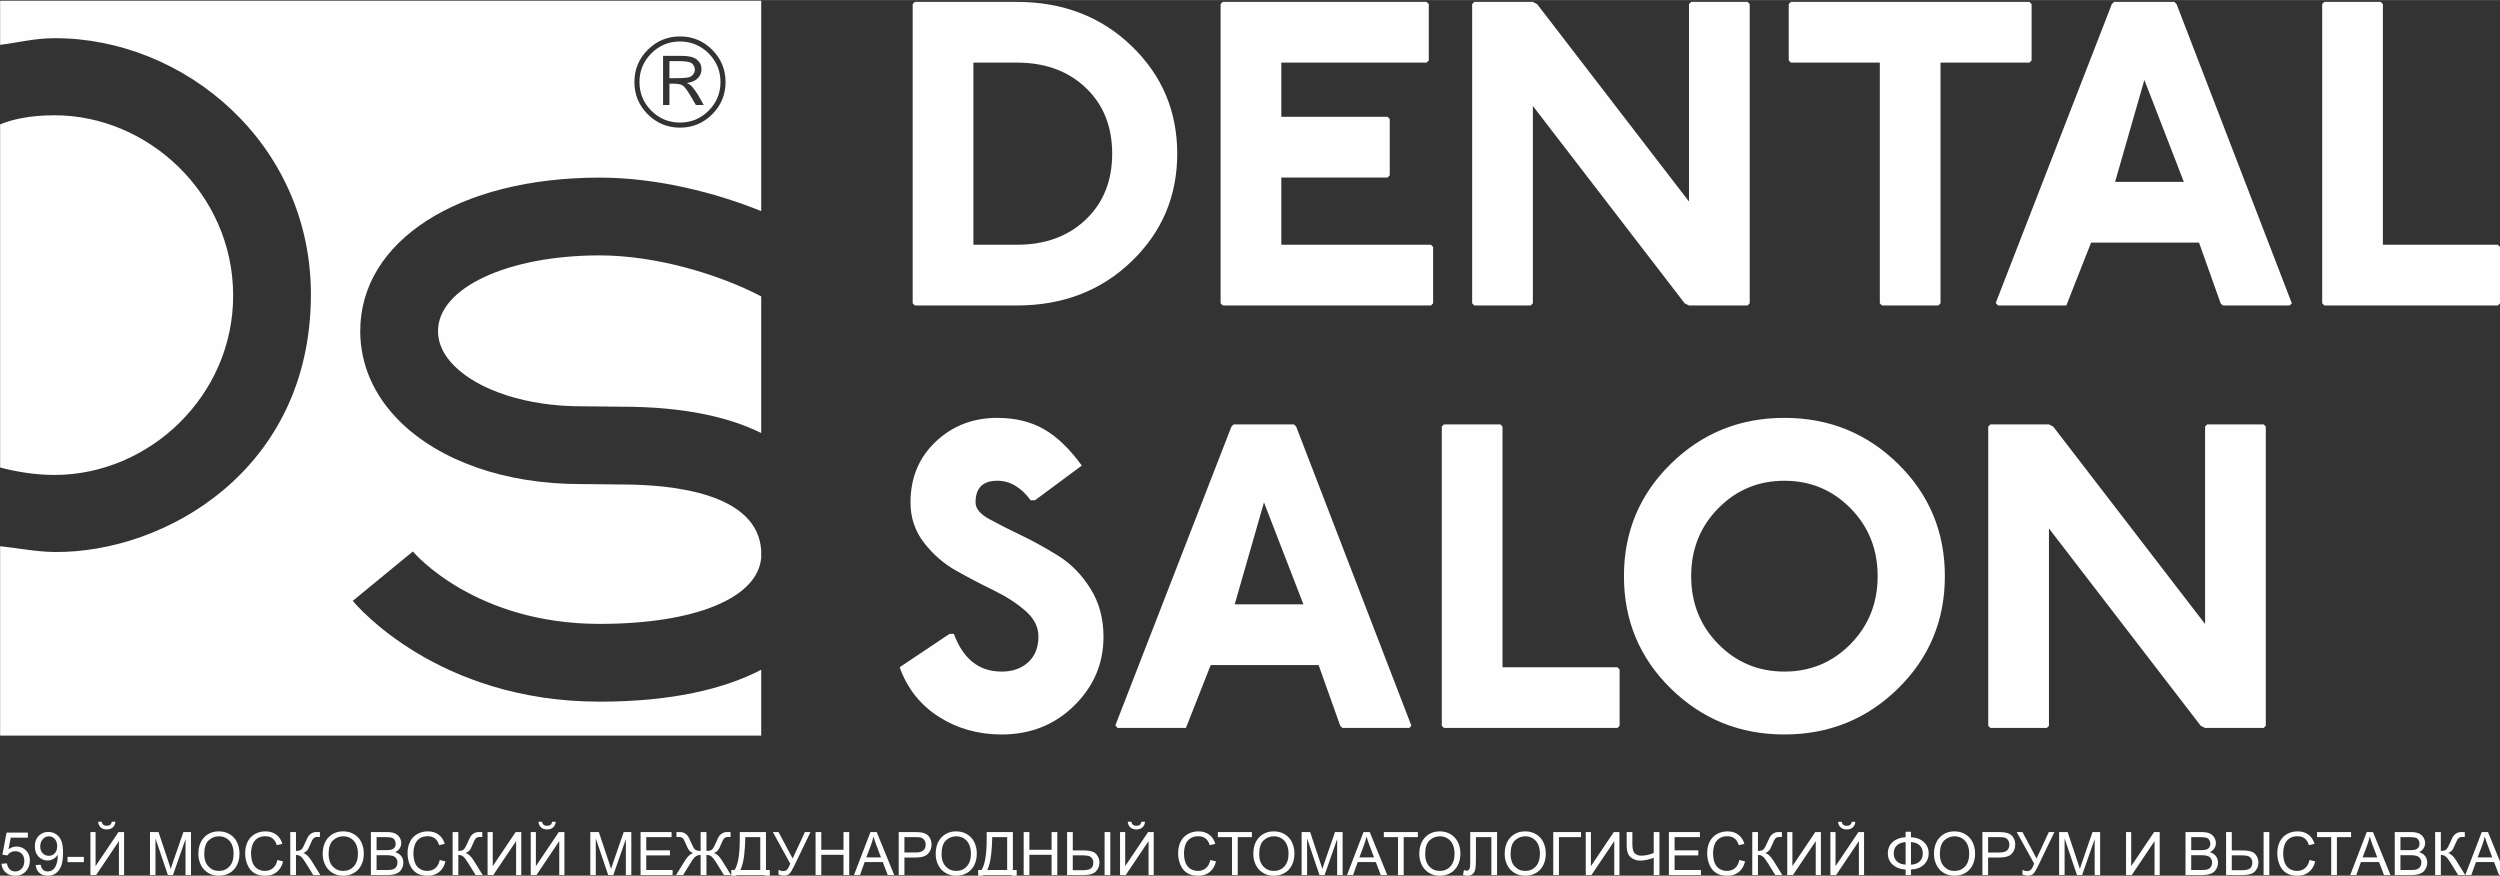 <?xml version="1.0" encoding="UTF-8"?> <svg xmlns="http://www.w3.org/2000/svg" xmlns:xlink="http://www.w3.org/1999/xlink" xmlns:xodm="http://www.corel.com/coreldraw/odm/2003" xml:space="preserve" width="4890px" height="1713px" version="1.1" style="shape-rendering:geometricPrecision; text-rendering:geometricPrecision; image-rendering:optimizeQuality; fill-rule:evenodd; clip-rule:evenodd" viewBox="0 0 4890 1712.68"><rect x="0" y="0" width="4890" height="1712.68" fill="#333333" stroke="none"/> <defs> <style type="text/css"> .fil0 {fill:#FEFEFE;fill-rule:nonzero} </style> </defs> <g id="Слой_x0020_1">  <path class="fil0" d="M1172.98 1372.29c-317.38,0 -476.36,-189.15 -482.97,-197.21l117.55 -96.55c4.54,5.36 122.87,141.63 365.42,141.63 186.73,0 309.21,-50.56 315.93,-129.44l0 -14c-6.79,-112.16 -172.99,-129.21 -272.95,-129.21l-78.21 -0.84c-1,0 -2.03,0 -3.04,0 -145.57,0 -274.63,-44.82 -353.32,-123.21 -50.22,-50.01 -76.77,-110.89 -76.77,-176.07 0,-176.71 192.6,-300.13 468.36,-300.13 110.29,0 224.44,28.63 315.93,65.48l0 -197.73 0 -213.66 -1488.69 0 0 86.18c35.46,-4.32 67.29,-12.88 106.4,-12.97 254.34,-0.54 502.2,206.19 501.51,502.51 -0.8,343.32 -286.82,504.69 -501.51,502.49 -35.66,-0.36 -70.94,-7.56 -106.4,-11.34l0 370.43 1488.69 0 0 -44.38 0 -84.37c-73.49,38.11 -176.59,62.39 -315.93,62.39zm136.4 -1252.93l0 33.4 12.17 0c13.4,0 22.26,-0.69 26.63,-2.01 3.18,-0.9 5.8,-2.79 7.87,-5.67 2.05,-2.82 3.08,-5.84 3.08,-8.91 0,-4.61 -1.77,-8.57 -5.23,-11.88 -3.48,-3.31 -12.23,-4.93 -26.31,-4.93l-18.21 0zm-12.43 -10.21l37.3 0c13.46,0 23.17,2.48 29.03,7.42 5.83,4.93 8.81,11.11 8.81,18.48 0,7.77 -3.09,14.32 -9.19,19.6 -4.46,3.78 -10.93,6.27 -19.47,7.55 3.87,1.84 6.57,3.46 8.15,4.89 1.58,1.41 4.07,4.42 7.42,9.06 3.34,4.57 5.91,8.44 7.68,11.53l9.77 17.49 -15.31 0 -9.32 -15.86c-7.1,-12.32 -12.54,-19.69 -16.24,-22.09 -3.73,-2.44 -9.81,-3.66 -18.31,-3.66l-7.89 0 0 41.61 -12.43 0 0 -96.02zm112.31 51.17c0,-21.88 -7.72,-40.58 -23.19,-56.06 -15.45,-15.47 -34.16,-23.25 -56.1,-23.25 -21.88,0 -40.52,7.78 -55.98,23.25 -15.43,15.48 -23.2,34.18 -23.2,56.06 0,21.83 7.77,40.52 23.2,56.01 15.46,15.53 34.1,23.24 55.98,23.24 21.94,0 40.65,-7.71 56.1,-23.24 15.47,-15.49 23.19,-34.18 23.19,-56.01zm9.91 0c0,24.62 -8.67,45.63 -26.08,63.05 -17.37,17.45 -38.39,26.15 -62.99,26.15 -24.62,0 -45.63,-8.7 -63.09,-26.15 -17.41,-17.42 -26.11,-38.43 -26.11,-63.05 0,-24.67 8.7,-45.68 26.11,-63.1 17.46,-17.41 38.47,-26.13 63.09,-26.13 24.6,0 45.62,8.72 62.99,26.13 17.41,17.42 26.08,38.43 26.08,63.1zm-562.44 487.07c0,24.17 10.76,47.14 31.98,68.28 48.94,48.73 143.55,78.88 247.28,78.88l2.26 0 78.53 0.84c122.32,-0.01 209.69,20.61 272.12,51.43l0 -267.26c-81.06,-42.47 -204.4,-80.16 -315.92,-80.16 -180.29,0 -316.25,63.62 -316.25,147.99zm-400.67 -70.32c-0.54,-198.16 -166.26,-351.8 -349.44,-351.75 -50.05,0.01 -84.86,8.79 -106.4,17.83l0 671.08c32.37,8.74 70.6,14.59 106.4,14.59 185.38,-0.03 349.98,-154.81 349.44,-351.75z"></path> <path class="fil0" d="M1789.46 3.54l199.35 0c89.92,0 164.71,28.7 224.37,86.1 59.67,57.4 89.5,127.67 89.5,210.8 0,83.14 -29.83,153.41 -89.5,210.81 -59.66,57.4 -134.45,86.1 -224.37,86.1l-199.35 0 -4.25 -4.24 0 -585.33 4.25 -4.24zm114.52 118.76l0 356.29 84.83 0c55.42,0 100.38,-16.4 134.88,-49.2 34.49,-32.81 51.74,-75.79 51.74,-128.95 0,-53.16 -17.25,-96.14 -51.74,-128.94 -34.5,-32.8 -79.46,-49.2 -134.88,-49.2l-84.83 0zm487.77 -118.76l398.7 0 4.24 4.24 0 110.28 -4.24 4.24 -284.18 0 0 106.04 207.83 0 4.25 4.24 0 110.28 -4.25 4.24 -207.83 0 0 131.49 292.67 0 4.24 4.24 0 110.28 -4.24 4.24 -407.19 0 -4.24 -4.24 0 -585.33 4.24 -4.24zm492.02 0l114.52 0 8.34 4.38 297.05 386.12 0 -386.26 4.24 -4.24 110.28 0 4.24 4.24 0 585.33 -4.24 4.24 -114.52 0 -8.49 -4.24 -296.9 -385.98 0 385.98 -4.24 4.24 -110.28 0 -4.25 -4.24 0 -585.33 4.25 -4.24zm619.26 0l466.56 0 4.24 4.24 0 110.28 -4.24 4.24 -173.9 0 0 470.81 -4.24 4.24 -110.28 0 -4.24 -4.24 0 -470.81 -173.9 0 -4.25 -4.24 0 -110.28 4.25 -4.24zm631.98 0l118.2 0 4.24 4.52 225.36 585.05 -4.24 4.24 -130.78 0 -4.24 -4.24 -42.27 -118.76 -211.09 0 -46.23 117.34 -2.26 5.66 -133.61 0 -4.38 -5.09 227.06 -584.48 4.24 -4.24zm59.38 152.69l-57.26 199.35 134.46 0 -77.2 -199.35zm352.05 -152.69l110.28 0 4.24 4.24 0 470.81 224.8 0 4.24 4.24 0 110.28 -4.24 4.24 -339.32 0 -4.24 -4.24 0 -585.33 4.24 -4.24zm-2522 974.83l-8.49 0c-18.66,-25.45 -40.43,-38.17 -65.32,-38.17 -28.27,0 -42.41,14.14 -42.41,42.41 0,11.88 8.76,22.63 26.44,32.38 17.53,9.62 38.31,20.22 62.35,31.67 23.89,11.45 48.21,24.89 72.81,40.15 24.6,15.27 45.53,36.48 62.77,63.77 17.25,27.14 25.88,58.81 25.88,95.01 0,52.03 -19.09,96.85 -57.26,134.45 -38.18,37.61 -85.54,56.42 -142.09,56.42 -45.81,0 -86.81,-11.6 -123.01,-34.78 -36.19,-23.19 -61.64,-55.43 -76.34,-96.71l97.55 -65.32 8.48 0c18.1,49.2 49.2,73.8 93.32,73.8 21.49,0 38.88,-6.08 52.17,-18.38 13.29,-12.3 19.93,-28.98 19.93,-50.19 0,-18.8 -8.62,-35.63 -25.73,-50.47 -17.11,-14.85 -37.75,-28.14 -61.78,-39.87 -24.18,-11.74 -48.5,-24.46 -72.96,-38.18 -24.46,-13.71 -45.52,-31.95 -63.2,-54.71 -17.67,-22.76 -26.58,-49.06 -26.58,-79.04 0,-48.07 16.4,-87.65 49.2,-118.76 32.81,-31.1 72.96,-46.65 120.46,-46.65 35.07,0 65.46,7.35 91.2,22.05 25.73,14.71 50.47,38.46 74.22,71.26l-91.61 67.86zm388.52 -148.45l118.19 0 4.25 4.53 225.36 585.04 -4.24 4.24 -130.78 0 -4.24 -4.24 -42.28 -118.76 -211.08 0 -46.23 117.35 -2.27 5.65 -133.6 0 -4.39 -5.09 227.07 -584.48 4.24 -4.24zm59.38 152.69l-57.26 199.36 134.45 0 -77.19 -199.36zm352.04 -152.69l110.28 0 4.25 4.24 0 470.81 224.79 0 4.25 4.24 0 110.28 -4.25 4.24 -339.32 0 -4.24 -4.24 0 -585.33 4.24 -4.24zm443.67 77.2c61.07,-59.95 135.16,-89.92 222.25,-89.92 87.09,0 161.18,29.97 222.26,89.92 61.07,59.94 91.61,133.18 91.61,219.71 0,86.52 -30.54,159.76 -91.61,219.71 -61.08,59.94 -135.17,89.92 -222.26,89.92 -87.09,0 -161.18,-29.98 -222.25,-89.92 -61.08,-59.95 -91.62,-133.19 -91.62,-219.71 0,-86.53 30.54,-159.77 91.62,-219.71zm351.62 86.95c-35.35,-35.91 -78.47,-53.87 -129.37,-53.87 -50.9,0 -94.02,17.96 -129.37,53.87 -35.34,35.91 -53.01,80.16 -53.01,132.76 0,52.59 17.67,96.84 53.01,132.75 35.35,35.92 78.47,53.87 129.37,53.87 50.9,0 94.02,-17.95 129.37,-53.87 35.34,-35.91 53.02,-80.16 53.02,-132.75 0,-52.6 -17.68,-96.85 -53.02,-132.76zm273.57 -164.15l114.52 0 8.35 4.38 297.04 386.12 0 -386.26 4.25 -4.24 110.27 0 4.25 4.24 0 585.33 -4.25 4.24 -114.52 0 -8.48 -4.24 -296.91 -385.98 0 385.98 -4.24 4.24 -110.28 0 -4.24 -4.24 0 -585.33 4.24 -4.24z"></path> <g id="_2526753481280"> <path class="fil0" d="M2.84 1689.37l10.8 -0.82c0.8,5.26 2.66,9.21 5.55,11.88 2.9,2.64 6.44,3.97 10.61,3.97 5.03,0 9.23,-1.88 12.66,-5.62 3.4,-3.76 5.11,-8.73 5.11,-14.91 0,-5.89 -1.63,-10.52 -4.9,-13.93 -3.26,-3.4 -7.59,-5.11 -12.97,-5.11 -3.34,0 -6.34,0.77 -9,2.29 -2.64,1.53 -4.71,3.5 -6.24,5.93l-9.74 -1.41 8.1 -43.2 41.67 0 0 9.86 -33.44 0 -4.48 22.68c5.03,-3.54 10.31,-5.3 15.83,-5.3 7.32,0 13.5,2.54 18.53,7.63 5.03,5.08 7.55,11.62 7.55,19.6 0,7.61 -2.21,14.19 -6.63,19.73 -5.38,6.8 -12.74,10.21 -22.05,10.21 -7.63,0 -13.85,-2.15 -18.69,-6.44 -4.83,-4.28 -7.59,-9.96 -8.27,-17.04zm66.82 2.58l9.86 -0.82c0.84,4.66 2.44,8.02 4.81,10.12 2.37,2.09 5.4,3.15 9.12,3.15 3.17,0 5.95,-0.73 8.36,-2.19 2.4,-1.45 4.36,-3.39 5.87,-5.84 1.5,-2.42 2.77,-5.71 3.81,-9.84 1.04,-4.13 1.55,-8.33 1.55,-12.62 0,-0.45 -0.02,-1.15 -0.06,-2.07 -2.06,3.29 -4.87,5.97 -8.44,8 -3.56,2.06 -7.43,3.07 -11.58,3.07 -6.94,0 -12.81,-2.52 -17.63,-7.57 -4.79,-5.03 -7.2,-11.68 -7.2,-19.94 0,-8.53 2.51,-15.38 7.53,-20.58 5.01,-5.19 11.29,-7.79 18.87,-7.79 5.44,0 10.43,1.47 14.96,4.42 4.52,2.94 7.95,7.12 10.3,12.58 2.35,5.44 3.52,13.33 3.52,23.64 0,10.74 -1.16,19.29 -3.48,25.65 -2.33,6.38 -5.82,11.21 -10.41,14.54 -4.6,3.33 -9.98,4.99 -16.17,4.99 -6.57,0 -11.93,-1.82 -16.1,-5.48 -4.15,-3.66 -6.65,-8.8 -7.49,-15.42zm42.14 -37.08c0,-5.91 -1.56,-10.6 -4.69,-14.06 -3.11,-3.47 -6.91,-5.21 -11.37,-5.21 -4.62,0 -8.61,1.86 -11.97,5.6 -3.39,3.73 -5.07,8.59 -5.07,14.54 0,5.34 1.6,9.68 4.79,13.01 3.21,3.34 7.2,5.01 11.96,5.01 4.77,0 8.68,-1.67 11.76,-5.01 3.07,-3.33 4.59,-7.97 4.59,-13.88zm20.33 31.33l0 -10.33 31.94 0 0 10.33 -31.94 0zm44.73 -58.82l10.1 0 0 66.57 44.75 -66.57 11.01 0 0 84.06 -10.09 0 0 -66.39 -44.63 66.39 -11.14 0 0 -84.06zm41.92 -20.19l7.04 0c-0.57,4.83 -2.33,8.55 -5.26,11.13 -2.94,2.61 -6.83,3.9 -11.71,3.9 -4.89,0 -8.8,-1.29 -11.72,-3.86 -2.91,-2.58 -4.67,-6.3 -5.24,-11.17l7.04 0c0.53,2.64 1.61,4.62 3.19,5.91 1.59,1.31 3.74,1.96 6.42,1.96 3.11,0 5.46,-0.63 7.05,-1.9 1.58,-1.26 2.66,-3.25 3.19,-5.97zm74.62 104.25l0 -84.06 16.67 0 19.88 59.5c1.84,5.54 3.17,9.69 4.01,12.45 0.96,-3.05 2.47,-7.55 4.5,-13.48l20.24 -58.47 14.89 0 0 84.06 -10.69 0 0 -70.32 -24.53 70.32 -10.02 0 -24.26 -71.61 0 71.61 -10.69 0zm94.63 -40.91c0,-13.94 3.75,-24.85 11.25,-32.74 7.49,-7.88 17.16,-11.82 29.02,-11.82 7.76,0 14.75,1.86 20.99,5.56 6.22,3.7 10.98,8.86 14.25,15.5 3.26,6.61 4.91,14.12 4.91,22.52 0,8.51 -1.73,16.14 -5.17,22.85 -3.44,6.73 -8.32,11.82 -14.62,15.26 -6.32,3.47 -13.13,5.19 -20.42,5.19 -7.93,0 -14.99,-1.92 -21.23,-5.73 -6.22,-3.82 -10.96,-9.02 -14.17,-15.64 -3.21,-6.59 -4.81,-13.58 -4.81,-20.95zm11.5 0.19c0,10.12 2.72,18.08 8.16,23.89 5.44,5.82 12.27,8.73 20.49,8.73 8.37,0 15.24,-2.93 20.66,-8.8 5.4,-5.87 8.1,-14.21 8.1,-25.01 0,-6.83 -1.15,-12.8 -3.46,-17.89 -2.31,-5.08 -5.7,-9.03 -10.14,-11.83 -4.46,-2.8 -9.45,-4.21 -14.99,-4.21 -7.86,0 -14.63,2.7 -20.31,8.1 -5.67,5.4 -8.51,14.4 -8.51,27.02zm143.09 11.23l11.16 2.82c-2.33,9.14 -6.52,16.09 -12.56,20.88 -6.05,4.79 -13.45,7.2 -22.19,7.2 -9.04,0 -16.4,-1.84 -22.07,-5.54 -5.68,-3.68 -9.98,-9.02 -12.94,-16 -2.95,-7.01 -4.44,-14.5 -4.44,-22.52 0,-8.75 1.66,-16.38 5.01,-22.9 3.34,-6.51 8.1,-11.46 14.26,-14.85 6.17,-3.38 12.96,-5.07 20.35,-5.07 8.42,0 15.48,2.14 21.19,6.42 5.74,4.29 9.73,10.29 11.98,18.04l-10.92 2.58c-1.94,-6.1 -4.77,-10.56 -8.47,-13.34 -3.7,-2.8 -8.36,-4.19 -13.97,-4.19 -6.44,0 -11.84,1.55 -16.17,4.64 -4.32,3.09 -7.37,7.26 -9.11,12.46 -1.76,5.23 -2.65,10.61 -2.65,16.15 0,7.14 1.04,13.38 3.12,18.7 2.07,5.34 5.3,9.32 9.68,11.96 4.38,2.64 9.12,3.95 14.23,3.95 6.22,0 11.46,-1.8 15.77,-5.38 4.3,-3.6 7.22,-8.92 8.74,-16.01zm25.15 -54.57l11.15 0 0 36.87c5.07,0 8.65,-1 10.7,-2.98 2.08,-1.97 4.7,-6.71 7.91,-14.22 2.33,-5.54 4.24,-9.43 5.77,-11.7 1.51,-2.29 3.66,-4.21 6.46,-5.76 2.78,-1.54 5.87,-2.32 9.23,-2.32 4.29,0 6.54,0.03 6.77,0.11l0 9.63c-0.39,0 -1.13,-0.02 -2.23,-0.06 -1.23,-0.04 -1.97,-0.06 -2.25,-0.06 -3.54,0 -6.18,0.86 -7.9,2.58 -1.76,1.73 -3.76,5.41 -6.03,11.02 -2.82,7.12 -5.2,11.62 -7.16,13.48 -1.94,1.84 -4.29,3.33 -6.99,4.44 5.42,1.49 10.78,6.52 16.07,15.05l17.31 27.98 -13.81 0 -14.11 -22.77c-3.85,-6.32 -7.08,-10.67 -9.66,-13.02 -2.61,-2.36 -5.95,-3.54 -10.08,-3.54l0 39.33 -11.15 0 0 -84.06zm63.43 43.15c0,-13.94 3.76,-24.85 11.25,-32.74 7.5,-7.88 17.16,-11.82 29.02,-11.82 7.77,0 14.75,1.86 21,5.56 6.22,3.7 10.97,8.86 14.24,15.5 3.27,6.61 4.91,14.12 4.91,22.52 0,8.51 -1.72,16.14 -5.17,22.85 -3.44,6.73 -8.31,11.82 -14.61,15.26 -6.32,3.47 -13.13,5.19 -20.43,5.19 -7.92,0 -14.99,-1.92 -21.23,-5.73 -6.22,-3.82 -10.96,-9.02 -14.16,-15.64 -3.21,-6.59 -4.82,-13.58 -4.82,-20.95zm11.51 0.19c0,10.12 2.72,18.08 8.16,23.89 5.44,5.82 12.26,8.73 20.48,8.73 8.38,0 15.24,-2.93 20.67,-8.8 5.4,-5.87 8.1,-14.21 8.1,-25.01 0,-6.83 -1.16,-12.8 -3.47,-17.89 -2.31,-5.08 -5.69,-9.03 -10.13,-11.83 -4.46,-2.8 -9.45,-4.21 -14.99,-4.21 -7.87,0 -14.64,2.7 -20.31,8.1 -5.68,5.4 -8.51,14.4 -8.51,27.02zm82.75 40.72l0 -84.06 31.54 0c6.41,0 11.56,0.84 15.45,2.55 3.88,1.7 6.91,4.32 9.1,7.86 2.21,3.52 3.31,7.22 3.31,11.1 0,3.58 -0.98,6.96 -2.92,10.13 -1.93,3.17 -4.87,5.73 -8.8,7.69 5.09,1.49 9,4.03 11.72,7.63 2.74,3.58 4.11,7.83 4.11,12.72 0,3.95 -0.84,7.61 -2.51,11 -1.66,3.38 -3.71,5.98 -6.16,7.82 -2.45,1.82 -5.52,3.21 -9.2,4.15 -3.69,0.94 -8.21,1.41 -13.58,1.41l-32.06 0zm11.15 -48.72l18.18 0c4.93,0 8.47,-0.33 10.6,-0.98 2.84,-0.84 4.97,-2.25 6.4,-4.2 1.43,-1.96 2.15,-4.41 2.15,-7.36 0,-2.8 -0.66,-5.27 -2.01,-7.38 -1.33,-2.13 -3.25,-3.6 -5.74,-4.38 -2.48,-0.78 -6.75,-1.18 -12.77,-1.18l-16.81 0 0 25.48zm0 38.86l20.93 0c3.61,0 6.13,-0.14 7.6,-0.41 2.54,-0.45 4.69,-1.21 6.41,-2.29 1.73,-1.08 3.13,-2.64 4.25,-4.7 1.11,-2.05 1.66,-4.42 1.66,-7.1 0,-3.15 -0.8,-5.87 -2.42,-8.2 -1.61,-2.33 -3.84,-3.95 -6.69,-4.89 -2.84,-0.94 -6.95,-1.41 -12.29,-1.41l-19.45 0 0 29zm123.6 -19.63l11.15 2.82c-2.33,9.14 -6.51,16.09 -12.56,20.88 -6.04,4.79 -13.44,7.2 -22.19,7.2 -9.04,0 -16.39,-1.84 -22.07,-5.54 -5.67,-3.68 -9.98,-9.02 -12.93,-16 -2.96,-7.01 -4.44,-14.5 -4.44,-22.52 0,-8.75 1.66,-16.38 5.01,-22.9 3.34,-6.51 8.1,-11.46 14.26,-14.85 6.16,-3.38 12.95,-5.07 20.35,-5.07 8.41,0 15.48,2.14 21.19,6.42 5.73,4.29 9.72,10.29 11.97,18.04l-10.91 2.58c-1.94,-6.1 -4.78,-10.56 -8.48,-13.34 -3.69,-2.8 -8.35,-4.19 -13.97,-4.19 -6.43,0 -11.83,1.55 -16.16,4.64 -4.32,3.09 -7.38,7.26 -9.12,12.46 -1.76,5.23 -2.64,10.61 -2.64,16.15 0,7.14 1.04,13.38 3.11,18.7 2.08,5.34 5.31,9.32 9.69,11.96 4.38,2.64 9.12,3.95 14.22,3.95 6.23,0 11.47,-1.8 15.77,-5.38 4.31,-3.6 7.22,-8.92 8.75,-16.01zm25.14 -54.57l11.16 0 0 36.87c5.06,0 8.65,-1 10.7,-2.98 2.07,-1.97 4.7,-6.71 7.91,-14.22 2.32,-5.54 4.24,-9.43 5.77,-11.7 1.5,-2.29 3.66,-4.21 6.45,-5.76 2.78,-1.54 5.87,-2.32 9.24,-2.32 4.28,0 6.53,0.03 6.77,0.11l0 9.63c-0.39,0 -1.14,-0.02 -2.23,-0.06 -1.23,-0.04 -1.98,-0.06 -2.25,-0.06 -3.54,0 -6.19,0.86 -7.91,2.58 -1.76,1.73 -3.75,5.41 -6.02,11.02 -2.82,7.12 -5.21,11.62 -7.16,13.48 -1.94,1.84 -4.29,3.33 -6.99,4.44 5.42,1.49 10.78,6.52 16.06,15.05l17.32 27.98 -13.81 0 -14.11 -22.77c-3.86,-6.32 -7.08,-10.67 -9.67,-13.02 -2.6,-2.36 -5.94,-3.54 -10.07,-3.54l0 39.33 -11.16 0 0 -84.06zm68.39 0l10.1 0 0 66.57 44.74 -66.57 11.02 0 0 84.06 -10.1 0 0 -66.39 -44.63 66.39 -11.13 0 0 -84.06zm84.39 0l10.1 0 0 66.57 44.75 -66.57 11.01 0 0 84.06 -10.09 0 0 -66.39 -44.64 66.39 -11.13 0 0 -84.06zm41.91 -20.19l7.05 0c-0.57,4.83 -2.33,8.55 -5.27,11.13 -2.93,2.61 -6.83,3.9 -11.7,3.9 -4.89,0 -8.8,-1.29 -11.72,-3.86 -2.91,-2.58 -4.67,-6.3 -5.24,-11.17l7.04 0c0.53,2.64 1.61,4.62 3.19,5.91 1.59,1.31 3.74,1.96 6.42,1.96 3.11,0 5.46,-0.63 7.04,-1.9 1.59,-1.26 2.66,-3.25 3.19,-5.97zm74.63 104.25l0 -84.06 16.67 0 19.88 59.5c1.84,5.54 3.17,9.69 4.01,12.45 0.96,-3.05 2.47,-7.55 4.5,-13.48l20.23 -58.47 14.89 0 0 84.06 -10.68 0 0 -70.32 -24.54 70.32 -10.01 0 -24.27 -71.61 0 71.61 -10.68 0zm98.26 0l0 -84.06 60.7 0 0 9.86 -49.54 0 0 25.83 46.37 0 0 9.86 -46.37 0 0 28.65 51.54 0 0 9.86 -62.7 0zm128.91 -84.06l0 36.87c5.46,0 9.2,-1.02 11.25,-3.04 2.04,-2.01 4.62,-6.73 7.77,-14.18 2.31,-5.54 4.2,-9.43 5.73,-11.7 1.51,-2.29 3.66,-4.19 6.46,-5.74 2.8,-1.54 5.87,-2.32 9.19,-2.32 3.64,0 5.91,0.03 6.79,0.11l0 9.63c-0.35,0 -1.07,-0.02 -2.17,-0.06 -1.23,-0.04 -1.97,-0.06 -2.23,-0.06 -3.56,0 -6.2,0.86 -7.9,2.58 -1.76,1.73 -3.78,5.41 -6.03,11.04 -2.44,6.11 -4.56,10.25 -6.36,12.46 -1.78,2.22 -4.38,4.03 -7.79,5.5 5.52,1.53 10.84,6.52 16.01,14.99l17.3 27.98 -13.76 0 -14.09 -22.77c-3.73,-6.07 -6.88,-10.34 -9.43,-12.82 -2.54,-2.49 -6.12,-3.74 -10.74,-3.74l0 39.33 -11.39 0 0 -39.33c-3.66,0 -6.89,0.96 -9.7,2.9 -2.8,1.94 -6.07,6.1 -9.81,12.5l-0.68 1.14 -14.13 22.79 -13.81 0 17.31 -27.98c5.29,-8.51 10.65,-13.5 16.09,-14.99 -3.03,-1.23 -5.5,-2.87 -7.4,-4.93 -1.92,-2.05 -4.19,-6.4 -6.83,-13.01 -2.4,-6.03 -4.48,-9.8 -6.2,-11.33 -1.72,-1.54 -4.27,-2.31 -7.67,-2.31l-4.48 0.12 0 -9.63c0.43,-0.08 2.56,-0.11 6.44,-0.11 3.67,0 6.87,0.76 9.57,2.26 2.7,1.51 4.81,3.41 6.35,5.68 1.53,2.29 3.49,6.22 5.89,11.84 3.19,7.55 5.8,12.29 7.79,14.2 2.02,1.92 5.77,2.92 11.27,3l0 -36.87 11.39 0zm65.2 0l51.18 0 0 74.2 7.52 0 0 29.47 -9.87 0 0 -19.61 -55.64 0 0 19.61 -9.86 0 0 -29.47 6.45 0c6.81,-10.21 10.22,-30.86 10.22,-61.91l0 -12.29zm40.03 9.86l-29.35 0 0 4.31c0,7.16 -0.65,16.96 -1.94,29.39 -1.27,12.42 -3.81,22.64 -7.57,30.64l38.86 0 0 -64.34zm24.63 -9.86l11.18 0 27.55 51.68 23.93 -51.68 10.95 0 -31.48 65.39c-3.93,8.18 -7.16,13.54 -9.68,16.07 -2.53,2.52 -6.13,3.78 -10.83,3.78 -2.85,0 -6.35,-0.67 -10.52,-2l0 -9.51c2.97,1.72 6.12,2.58 9.45,2.58 2.7,0 5.03,-0.88 7,-2.62 1.96,-1.74 4.13,-5.71 6.5,-11.92l-34.05 -61.77zm83.57 84.06l0 -84.06 11.16 0 0 34.64 43.43 0 0 -34.64 11.16 0 0 84.06 -11.16 0 0 -39.56 -43.43 0 0 39.56 -11.16 0zm75.1 0l32.25 -84.06 12.23 0 34.24 84.06 -12.68 0 -9.73 -25.47 -35.39 0 -9.12 25.47 -11.8 0zm24.18 -34.51l28.65 0 -8.77 -23.31c-2.64,-7.08 -4.63,-12.93 -6.02,-17.55 -1.16,5.48 -2.7,10.86 -4.64,16.18l-9.22 24.68zm63.34 34.51l0 -84.06 31.74 0c5.58,0 9.84,0.28 12.8,0.8 4.12,0.69 7.59,2 10.39,3.92 2.79,1.93 5.04,4.63 6.75,8.1 1.7,3.46 2.54,7.28 2.54,11.44 0,7.13 -2.27,13.17 -6.83,18.1 -4.54,4.96 -12.78,7.42 -24.67,7.42l-21.57 0 0 34.28 -11.15 0zm11.15 -44.14l21.72 0c7.2,0 12.29,-1.33 15.32,-4.01 3.02,-2.68 4.52,-6.44 4.52,-11.31 0,-3.5 -0.88,-6.52 -2.66,-9.02 -1.78,-2.51 -4.13,-4.17 -7.02,-4.97 -1.88,-0.49 -5.34,-0.75 -10.37,-0.75l-21.51 0 0 30.06zm61.17 3.23c0,-13.94 3.76,-24.85 11.25,-32.74 7.5,-7.88 17.16,-11.82 29.02,-11.82 7.77,0 14.75,1.86 20.99,5.56 6.23,3.7 10.98,8.86 14.25,15.5 3.27,6.61 4.91,14.12 4.91,22.52 0,8.51 -1.72,16.14 -5.17,22.85 -3.44,6.73 -8.31,11.82 -14.61,15.26 -6.32,3.47 -13.13,5.19 -20.43,5.19 -7.93,0 -14.99,-1.92 -21.23,-5.73 -6.22,-3.82 -10.96,-9.02 -14.17,-15.64 -3.21,-6.59 -4.81,-13.58 -4.81,-20.95zm11.51 0.19c0,10.12 2.71,18.08 8.15,23.89 5.44,5.82 12.27,8.73 20.49,8.73 8.38,0 15.24,-2.93 20.66,-8.8 5.4,-5.87 8.1,-14.21 8.1,-25.01 0,-6.83 -1.15,-12.8 -3.46,-17.89 -2.31,-5.08 -5.69,-9.03 -10.14,-11.83 -4.46,-2.8 -9.45,-4.21 -14.98,-4.21 -7.87,0 -14.64,2.7 -20.31,8.1 -5.68,5.4 -8.51,14.4 -8.51,27.02zm88.26 -43.34l51.19 0 0 74.2 7.51 0 0 29.47 -9.86 0 0 -19.61 -55.65 0 0 19.61 -9.86 0 0 -29.47 6.46 0c6.81,-10.21 10.21,-30.86 10.21,-61.91l0 -12.29zm40.03 9.86l-29.35 0 0 4.31c0,7.16 -0.64,16.96 -1.93,29.39 -1.28,12.42 -3.82,22.64 -7.58,30.64l38.86 0 0 -64.34zm32.31 74.2l0 -84.06 11.15 0 0 34.64 43.44 0 0 -34.64 11.15 0 0 84.06 -11.15 0 0 -39.56 -43.44 0 0 39.56 -11.15 0zm84.9 -84.06l11.15 0 0 35.81 20.02 0c13.13,0 21.76,2.43 25.9,7.3 4.13,4.85 6.21,10.37 6.21,16.53 0,6.52 -2.21,12.21 -6.66,17.1 -4.42,4.87 -12.64,7.32 -24.67,7.32l-31.95 0 0 -84.06zm11.15 74.55l20.27 0c6.97,0 12.04,-1.17 15.17,-3.52 3.15,-2.35 4.71,-6.11 4.71,-11.27 0,-3.5 -0.96,-6.46 -2.86,-8.83 -1.89,-2.36 -4.36,-3.87 -7.37,-4.51 -3,-0.65 -8.02,-0.98 -15.07,-0.98l-14.85 0 0 29.11zm62.22 -74.55l11.16 0 0 84.06 -11.16 0 0 -84.06zm30.21 0l10.1 0 0 66.57 44.75 -66.57 11.02 0 0 84.06 -10.1 0 0 -66.39 -44.63 66.39 -11.14 0 0 -84.06zm41.92 -20.19l7.04 0c-0.57,4.83 -2.33,8.55 -5.26,11.13 -2.94,2.61 -6.83,3.9 -11.7,3.9 -4.9,0 -8.81,-1.29 -11.73,-3.86 -2.91,-2.58 -4.67,-6.3 -5.24,-11.17l7.05 0c0.52,2.64 1.6,4.62 3.18,5.91 1.59,1.31 3.74,1.96 6.42,1.96 3.11,0 5.46,-0.63 7.05,-1.9 1.58,-1.26 2.66,-3.25 3.19,-5.97zm134.73 74.76l11.16 2.82c-2.33,9.14 -6.52,16.09 -12.57,20.88 -6.04,4.79 -13.44,7.2 -22.19,7.2 -9.03,0 -16.39,-1.84 -22.07,-5.54 -5.67,-3.68 -9.97,-9.02 -12.93,-16 -2.95,-7.01 -4.44,-14.5 -4.44,-22.52 0,-8.75 1.66,-16.38 5.01,-22.9 3.34,-6.51 8.1,-11.46 14.26,-14.85 6.17,-3.38 12.95,-5.07 20.35,-5.07 8.41,0 15.48,2.14 21.19,6.42 5.74,4.29 9.73,10.29 11.98,18.04l-10.92 2.58c-1.94,-6.1 -4.78,-10.56 -8.47,-13.34 -3.7,-2.8 -8.36,-4.19 -13.97,-4.19 -6.44,0 -11.84,1.55 -16.17,4.64 -4.32,3.09 -7.37,7.26 -9.11,12.46 -1.77,5.23 -2.65,10.61 -2.65,16.15 0,7.14 1.04,13.38 3.11,18.7 2.08,5.34 5.31,9.32 9.69,11.96 4.38,2.64 9.12,3.95 14.22,3.95 6.23,0 11.47,-1.8 15.78,-5.38 4.3,-3.6 7.22,-8.92 8.74,-16.01zm42.38 29.49l0 -74.2 -27.7 0 0 -9.86 66.56 0 0 9.86 -27.7 0 0 74.2 -11.16 0zm41.66 -40.91c0,-13.94 3.76,-24.85 11.25,-32.74 7.5,-7.88 17.16,-11.82 29.02,-11.82 7.77,0 14.75,1.86 20.99,5.56 6.23,3.7 10.98,8.86 14.25,15.5 3.27,6.61 4.91,14.12 4.91,22.52 0,8.51 -1.72,16.14 -5.17,22.85 -3.44,6.73 -8.31,11.82 -14.61,15.26 -6.32,3.47 -13.13,5.19 -20.43,5.19 -7.92,0 -14.99,-1.92 -21.23,-5.73 -6.22,-3.82 -10.96,-9.02 -14.17,-15.64 -3.21,-6.59 -4.81,-13.58 -4.81,-20.95zm11.51 0.19c0,10.12 2.72,18.08 8.15,23.89 5.44,5.82 12.27,8.73 20.49,8.73 8.38,0 15.24,-2.93 20.66,-8.8 5.4,-5.87 8.1,-14.21 8.1,-25.01 0,-6.83 -1.15,-12.8 -3.46,-17.89 -2.31,-5.08 -5.69,-9.03 -10.13,-11.83 -4.47,-2.8 -9.46,-4.21 -14.99,-4.21 -7.87,0 -14.64,2.7 -20.31,8.1 -5.68,5.4 -8.51,14.4 -8.51,27.02zm82.98 40.72l0 -84.06 16.67 0 19.88 59.5c1.84,5.54 3.17,9.69 4.01,12.45 0.96,-3.05 2.46,-7.55 4.5,-13.48l20.23 -58.47 14.89 0 0 84.06 -10.68 0 0 -70.32 -24.54 70.32 -10.02 0 -24.26 -71.61 0 71.61 -10.68 0zm88.81 0l32.25 -84.06 12.23 0 34.24 84.06 -12.68 0 -9.73 -25.47 -35.39 0 -9.12 25.47 -11.8 0zm24.19 -34.51l28.64 0 -8.76 -23.31c-2.65,-7.08 -4.64,-12.93 -6.03,-17.55 -1.16,5.48 -2.7,10.86 -4.64,16.18l-9.21 24.68zm75.52 34.51l0 -74.2 -27.7 0 0 -9.86 66.56 0 0 9.86 -27.7 0 0 74.2 -11.16 0zm41.66 -40.91c0,-13.94 3.76,-24.85 11.25,-32.74 7.5,-7.88 17.16,-11.82 29.02,-11.82 7.77,0 14.75,1.86 20.99,5.56 6.23,3.7 10.98,8.86 14.25,15.5 3.27,6.61 4.91,14.12 4.91,22.52 0,8.51 -1.72,16.14 -5.17,22.85 -3.44,6.73 -8.31,11.82 -14.61,15.26 -6.32,3.47 -13.13,5.19 -20.43,5.19 -7.92,0 -14.99,-1.92 -21.23,-5.73 -6.22,-3.82 -10.96,-9.02 -14.17,-15.64 -3.21,-6.59 -4.81,-13.58 -4.81,-20.95zm11.51 0.19c0,10.12 2.72,18.08 8.15,23.89 5.44,5.82 12.27,8.73 20.49,8.73 8.38,0 15.24,-2.93 20.66,-8.8 5.4,-5.87 8.1,-14.21 8.1,-25.01 0,-6.83 -1.15,-12.8 -3.46,-17.89 -2.31,-5.08 -5.69,-9.03 -10.13,-11.83 -4.47,-2.8 -9.46,-4.21 -14.99,-4.21 -7.87,0 -14.64,2.7 -20.31,8.1 -5.68,5.4 -8.51,14.4 -8.51,27.02zm88.12 -43.34l52.48 0 0 84.06 -11.15 0 0 -74.2 -30.17 0 0 43.31c0,8.8 -0.41,15.24 -1.24,19.33 -0.82,4.11 -2.56,7.28 -5.2,9.56 -2.64,2.27 -6.01,3.41 -10.06,3.41 -2.46,0 -5.42,-0.51 -8.86,-1.53l1.99 -9.86c1.82,0.94 3.39,1.41 4.68,1.41 2.51,0 4.4,-0.94 5.66,-2.84 1.25,-1.89 1.87,-6.36 1.87,-13.4l0 -59.25zm67.43 43.15c0,-13.94 3.76,-24.85 11.25,-32.74 7.5,-7.88 17.16,-11.82 29.02,-11.82 7.77,0 14.75,1.86 20.99,5.56 6.23,3.7 10.98,8.86 14.25,15.5 3.27,6.61 4.91,14.12 4.91,22.52 0,8.51 -1.72,16.14 -5.17,22.85 -3.44,6.73 -8.31,11.82 -14.61,15.26 -6.32,3.47 -13.13,5.19 -20.43,5.19 -7.92,0 -14.99,-1.92 -21.23,-5.73 -6.22,-3.82 -10.96,-9.02 -14.17,-15.64 -3.2,-6.59 -4.81,-13.58 -4.81,-20.95zm11.51 0.19c0,10.12 2.72,18.08 8.16,23.89 5.44,5.82 12.26,8.73 20.48,8.73 8.38,0 15.24,-2.93 20.66,-8.8 5.4,-5.87 8.1,-14.21 8.1,-25.01 0,-6.83 -1.15,-12.8 -3.46,-17.89 -2.31,-5.08 -5.69,-9.03 -10.13,-11.83 -4.47,-2.8 -9.45,-4.21 -14.99,-4.21 -7.87,0 -14.64,2.7 -20.31,8.1 -5.68,5.4 -8.51,14.4 -8.51,27.02zm83.45 -43.34l54.36 0 0 9.86 -43.21 0 0 74.2 -11.15 0 0 -84.06zm63.57 0l10.1 0 0 66.57 44.75 -66.57 11.01 0 0 84.06 -10.09 0 0 -66.39 -44.64 66.39 -11.13 0 0 -84.06zm144.15 84.06l-11.15 0 0 -33.85c-9.98,3.7 -18.73,5.56 -26.22,5.56 -5.85,0 -11.02,-1.37 -15.48,-4.11 -4.48,-2.72 -7.47,-6.2 -8.98,-10.41 -1.51,-4.21 -2.27,-9.71 -2.27,-16.52l0 -24.73 11.15 0 0 23.7c0,9.17 1.66,15.22 5.01,18.12 3.35,2.87 7.38,4.32 12.07,4.32 7.85,0 16.09,-1.74 24.72,-5.22l0 -40.92 11.15 0 0 84.06zm18.49 0l0 -84.06 60.7 0 0 9.86 -49.55 0 0 25.83 46.38 0 0 9.86 -46.38 0 0 28.65 51.54 0 0 9.86 -62.69 0zm137.94 -29.49l11.16 2.82c-2.33,9.14 -6.52,16.09 -12.56,20.88 -6.05,4.79 -13.45,7.2 -22.19,7.2 -9.04,0 -16.4,-1.84 -22.07,-5.54 -5.68,-3.68 -9.98,-9.02 -12.94,-16 -2.95,-7.01 -4.44,-14.5 -4.44,-22.52 0,-8.75 1.66,-16.38 5.01,-22.9 3.35,-6.51 8.1,-11.46 14.26,-14.85 6.17,-3.38 12.96,-5.07 20.35,-5.07 8.42,0 15.48,2.14 21.19,6.42 5.74,4.29 9.73,10.29 11.98,18.04l-10.92 2.58c-1.94,-6.1 -4.77,-10.56 -8.47,-13.34 -3.7,-2.8 -8.36,-4.19 -13.97,-4.19 -6.44,0 -11.84,1.55 -16.16,4.64 -4.33,3.09 -7.38,7.26 -9.12,12.46 -1.76,5.23 -2.64,10.61 -2.64,16.15 0,7.14 1.03,13.38 3.11,18.7 2.07,5.34 5.3,9.32 9.68,11.96 4.39,2.64 9.12,3.95 14.23,3.95 6.22,0 11.46,-1.8 15.77,-5.38 4.3,-3.6 7.22,-8.92 8.74,-16.01zm25.15 -54.57l11.15 0 0 36.87c5.07,0 8.65,-1 10.7,-2.98 2.08,-1.97 4.7,-6.71 7.91,-14.22 2.33,-5.54 4.24,-9.43 5.77,-11.7 1.51,-2.29 3.66,-4.21 6.46,-5.76 2.78,-1.54 5.87,-2.32 9.23,-2.32 4.29,0 6.54,0.03 6.77,0.11l0 9.63c-0.39,0 -1.13,-0.02 -2.23,-0.06 -1.23,-0.04 -1.97,-0.06 -2.25,-0.06 -3.54,0 -6.18,0.86 -7.9,2.58 -1.76,1.73 -3.76,5.41 -6.03,11.02 -2.82,7.12 -5.2,11.62 -7.16,13.48 -1.94,1.84 -4.28,3.33 -6.99,4.44 5.42,1.49 10.79,6.52 16.07,15.05l17.32 27.98 -13.82 0 -14.11 -22.77c-3.85,-6.32 -7.08,-10.67 -9.66,-13.02 -2.6,-2.36 -5.95,-3.54 -10.08,-3.54l0 39.33 -11.15 0 0 -84.06zm68.38 0l10.1 0 0 66.57 44.75 -66.57 11.01 0 0 84.06 -10.09 0 0 -66.39 -44.63 66.39 -11.14 0 0 -84.06zm84.39 0l10.1 0 0 66.57 44.75 -66.57 11.02 0 0 84.06 -10.1 0 0 -66.39 -44.63 66.39 -11.14 0 0 -84.06zm41.92 -20.19l7.04 0c-0.57,4.83 -2.33,8.55 -5.26,11.13 -2.94,2.61 -6.83,3.9 -11.7,3.9 -4.89,0 -8.81,-1.29 -11.72,-3.86 -2.92,-2.58 -4.68,-6.3 -5.25,-11.17l7.05 0c0.52,2.64 1.6,4.62 3.19,5.91 1.58,1.31 3.73,1.96 6.41,1.96 3.11,0 5.46,-0.63 7.05,-1.9 1.58,-1.26 2.66,-3.25 3.19,-5.97zm105.27 30.17l0 -10.68 10.44 0 0 10.68c10.71,0.57 19.16,3.8 25.34,9.69 6.21,5.89 9.3,13.19 9.3,21.91 0,8.55 -3,15.81 -9,21.8 -6.01,5.97 -14.54,9.27 -25.64,9.88l0 10.8 -10.44 0 0 -10.8c-9.94,-0.39 -18.22,-3.42 -24.83,-9.12 -6.62,-5.67 -9.92,-13.21 -9.92,-22.56 0,-9.37 3.3,-16.88 9.9,-22.52 6.59,-5.63 14.87,-8.65 24.85,-9.08zm10.44 9.51l0 44.26c7.19,-0.35 12.82,-2.45 16.95,-6.28 4.13,-3.84 6.18,-9.12 6.18,-15.85 0,-6.61 -2.01,-11.84 -6.06,-15.71 -4.05,-3.86 -9.73,-5.99 -17.07,-6.42zm-10.44 0.12c-6.93,0.31 -12.53,2.35 -16.81,6.14 -4.29,3.8 -6.44,9.08 -6.44,15.87 0,6.71 2.11,11.98 6.34,15.81 4.23,3.84 9.86,5.89 16.91,6.2l0 -44.02zm55.45 23.54c0,-13.94 3.76,-24.85 11.25,-32.74 7.49,-7.88 17.16,-11.82 29.02,-11.82 7.77,0 14.75,1.86 20.99,5.56 6.22,3.7 10.98,8.86 14.25,15.5 3.26,6.61 4.91,14.12 4.91,22.52 0,8.51 -1.72,16.14 -5.17,22.85 -3.44,6.73 -8.31,11.82 -14.61,15.26 -6.32,3.47 -13.13,5.19 -20.43,5.19 -7.93,0 -14.99,-1.92 -21.23,-5.73 -6.22,-3.82 -10.96,-9.02 -14.17,-15.64 -3.21,-6.59 -4.81,-13.58 -4.81,-20.95zm11.5 0.19c0,10.12 2.72,18.08 8.16,23.89 5.44,5.82 12.27,8.73 20.49,8.73 8.37,0 15.24,-2.93 20.66,-8.8 5.4,-5.87 8.1,-14.21 8.1,-25.01 0,-6.83 -1.15,-12.8 -3.46,-17.89 -2.31,-5.08 -5.7,-9.03 -10.14,-11.83 -4.46,-2.8 -9.45,-4.21 -14.98,-4.21 -7.87,0 -14.64,2.7 -20.31,8.1 -5.68,5.4 -8.52,14.4 -8.52,27.02zm83.22 40.72l0 -84.06 31.74 0c5.57,0 9.84,0.28 12.79,0.8 4.13,0.69 7.6,2 10.39,3.92 2.8,1.93 5.05,4.63 6.75,8.1 1.71,3.46 2.55,7.28 2.55,11.44 0,7.13 -2.27,13.17 -6.83,18.1 -4.54,4.96 -12.78,7.42 -24.67,7.42l-21.57 0 0 34.28 -11.15 0zm11.15 -44.14l21.72 0c7.2,0 12.29,-1.33 15.32,-4.01 3.02,-2.68 4.52,-6.44 4.52,-11.31 0,-3.5 -0.88,-6.52 -2.66,-9.02 -1.78,-2.51 -4.13,-4.17 -7.02,-4.97 -1.88,-0.49 -5.34,-0.75 -10.37,-0.75l-21.51 0 0 30.06zm56.06 -39.92l11.17 0 27.56 51.68 23.93 -51.68 10.95 0 -31.48 65.39c-3.93,8.18 -7.16,13.54 -9.69,16.07 -2.52,2.52 -6.12,3.78 -10.82,3.78 -2.85,0 -6.36,-0.67 -10.52,-2l0 -9.51c2.97,1.72 6.12,2.58 9.45,2.58 2.7,0 5.03,-0.88 7,-2.62 1.96,-1.74 4.13,-5.71 6.5,-11.92l-34.05 -61.77zm82.87 84.06l0 -84.06 16.67 0 19.88 59.5c1.84,5.54 3.17,9.69 4.01,12.45 0.96,-3.05 2.46,-7.55 4.5,-13.48l20.23 -58.47 14.89 0 0 84.06 -10.68 0 0 -70.32 -24.54 70.32 -10.02 0 -24.26 -71.61 0 71.61 -10.68 0zm130.88 -84.06l10.09 0 0 66.57 44.75 -66.57 11.02 0 0 84.06 -10.1 0 0 -66.39 -44.63 66.39 -11.13 0 0 -84.06z"></path> <path class="fil0" d="M4274.87 1711.44l0 -84.06 31.55 0c6.41,0 11.56,0.84 15.45,2.55 3.88,1.7 6.91,4.32 9.1,7.86 2.21,3.52 3.31,7.22 3.31,11.1 0,3.58 -0.98,6.96 -2.92,10.13 -1.93,3.17 -4.87,5.73 -8.8,7.69 5.08,1.49 9,4.03 11.72,7.63 2.74,3.58 4.11,7.83 4.11,12.72 0,3.95 -0.84,7.61 -2.51,11 -1.66,3.38 -3.72,5.98 -6.16,7.82 -2.45,1.82 -5.52,3.21 -9.2,4.15 -3.7,0.94 -8.22,1.41 -13.58,1.41l-32.07 0zm11.16 -48.72l18.17 0c4.93,0 8.48,-0.33 10.61,-0.98 2.84,-0.84 4.97,-2.25 6.4,-4.2 1.43,-1.96 2.15,-4.41 2.15,-7.36 0,-2.8 -0.67,-5.27 -2.02,-7.38 -1.33,-2.13 -3.24,-3.6 -5.73,-4.38 -2.48,-0.78 -6.75,-1.18 -12.78,-1.18l-16.8 0 0 25.48zm0 38.86l20.93 0c3.6,0 6.13,-0.14 7.59,-0.41 2.55,-0.45 4.7,-1.21 6.42,-2.29 1.72,-1.08 3.13,-2.64 4.25,-4.7 1.11,-2.05 1.66,-4.42 1.66,-7.1 0,-3.15 -0.8,-5.87 -2.43,-8.2 -1.6,-2.33 -3.83,-3.95 -6.69,-4.89 -2.83,-0.94 -6.94,-1.41 -12.29,-1.41l-19.44 0 0 29zm68.21 -74.2l11.15 0 0 35.81 20.02 0c13.12,0 21.75,2.43 25.9,7.3 4.13,4.85 6.2,10.37 6.2,16.53 0,6.52 -2.21,12.21 -6.65,17.1 -4.42,4.87 -12.64,7.32 -24.67,7.32l-31.95 0 0 -84.06zm11.15 74.55l20.27 0c6.97,0 12.03,-1.17 15.16,-3.52 3.15,-2.35 4.72,-6.11 4.72,-11.27 0,-3.5 -0.96,-6.46 -2.86,-8.83 -1.89,-2.36 -4.36,-3.87 -7.37,-4.51 -3,-0.65 -8.03,-0.98 -15.07,-0.98l-14.85 0 0 29.11zm62.22 -74.55l11.15 0 0 84.06 -11.15 0 0 -84.06zm89.85 54.57l11.15 2.82c-2.32,9.14 -6.51,16.09 -12.56,20.88 -6.04,4.79 -13.44,7.2 -22.19,7.2 -9.04,0 -16.39,-1.84 -22.07,-5.54 -5.67,-3.68 -9.98,-9.02 -12.93,-16 -2.95,-7.01 -4.44,-14.5 -4.44,-22.52 0,-8.75 1.66,-16.38 5.01,-22.9 3.34,-6.51 8.1,-11.46 14.26,-14.85 6.16,-3.38 12.95,-5.07 20.35,-5.07 8.41,0 15.48,2.14 21.19,6.42 5.73,4.29 9.73,10.29 11.98,18.04l-10.92 2.58c-1.94,-6.1 -4.78,-10.56 -8.48,-13.34 -3.69,-2.8 -8.35,-4.19 -13.96,-4.19 -6.44,0 -11.84,1.55 -16.17,4.64 -4.32,3.09 -7.37,7.26 -9.12,12.46 -1.76,5.23 -2.64,10.61 -2.64,16.15 0,7.14 1.04,13.38 3.11,18.7 2.08,5.34 5.31,9.32 9.69,11.96 4.38,2.64 9.12,3.95 14.22,3.95 6.23,0 11.47,-1.8 15.77,-5.38 4.31,-3.6 7.23,-8.92 8.75,-16.01zm42.38 29.49l0 -74.2 -27.7 0 0 -9.86 66.56 0 0 9.86 -27.71 0 0 74.2 -11.15 0zm37.24 0l32.24 -84.06 12.23 0 34.24 84.06 -12.68 0 -9.72 -25.47 -35.4 0 -9.11 25.47 -11.8 0zm24.18 -34.51l28.65 0 -8.77 -23.31c-2.64,-7.08 -4.64,-12.93 -6.02,-17.55 -1.16,5.48 -2.7,10.86 -4.64,16.18l-9.22 24.68zm62.87 34.51l0 -84.06 31.54 0c6.42,0 11.57,0.84 15.46,2.55 3.87,1.7 6.91,4.32 9.1,7.86 2.21,3.52 3.3,7.22 3.3,11.1 0,3.58 -0.97,6.96 -2.91,10.13 -1.94,3.17 -4.87,5.73 -8.81,7.69 5.09,1.49 9,4.03 11.72,7.63 2.74,3.58 4.11,7.83 4.11,12.72 0,3.95 -0.84,7.61 -2.5,11 -1.67,3.38 -3.72,5.98 -6.17,7.82 -2.44,1.82 -5.51,3.21 -9.19,4.15 -3.7,0.94 -8.22,1.41 -13.58,1.41l-32.07 0zm11.15 -48.72l18.18 0c4.93,0 8.47,-0.33 10.6,-0.98 2.84,-0.84 4.98,-2.25 6.4,-4.2 1.43,-1.96 2.16,-4.41 2.16,-7.36 0,-2.8 -0.67,-5.27 -2.02,-7.38 -1.33,-2.13 -3.25,-3.6 -5.73,-4.38 -2.49,-0.78 -6.75,-1.18 -12.78,-1.18l-16.81 0 0 25.48zm0 38.86l20.94 0c3.6,0 6.12,-0.14 7.59,-0.41 2.54,-0.45 4.7,-1.21 6.42,-2.29 1.72,-1.08 3.13,-2.64 4.24,-4.7 1.12,-2.05 1.67,-4.42 1.67,-7.1 0,-3.15 -0.8,-5.87 -2.43,-8.2 -1.6,-2.33 -3.83,-3.95 -6.69,-4.89 -2.84,-0.94 -6.95,-1.41 -12.29,-1.41l-19.45 0 0 29zm67.86 -74.2l11.15 0 0 36.87c5.07,0 8.65,-1 10.71,-2.98 2.07,-1.97 4.69,-6.71 7.9,-14.22 2.33,-5.54 4.25,-9.43 5.77,-11.7 1.51,-2.29 3.66,-4.21 6.46,-5.76 2.78,-1.54 5.87,-2.32 9.24,-2.32 4.28,0 6.53,0.03 6.77,0.11l0 9.63c-0.4,0 -1.14,-0.02 -2.24,-0.06 -1.23,-0.04 -1.97,-0.06 -2.25,-0.06 -3.54,0 -6.18,0.86 -7.9,2.58 -1.76,1.73 -3.76,5.41 -6.03,11.02 -2.81,7.12 -5.2,11.62 -7.16,13.48 -1.94,1.84 -4.28,3.33 -6.98,4.44 5.42,1.49 10.78,6.52 16.06,15.05l17.32 27.98 -13.82 0 -14.1 -22.77c-3.86,-6.32 -7.09,-10.67 -9.67,-13.02 -2.6,-2.36 -5.95,-3.54 -10.08,-3.54l0 39.33 -11.15 0 0 -84.06zm58.94 84.06l32.24 -84.06 12.23 0 34.24 84.06 -12.68 0 -9.72 -25.47 -35.4 0 -9.12 25.47 -11.79 0zm24.18 -34.51l28.64 0 -8.76 -23.31c-2.64,-7.08 -4.64,-12.93 -6.03,-17.55 -1.15,5.48 -2.7,10.86 -4.63,16.18l-9.22 24.68z"></path> </g> </g> </svg> 